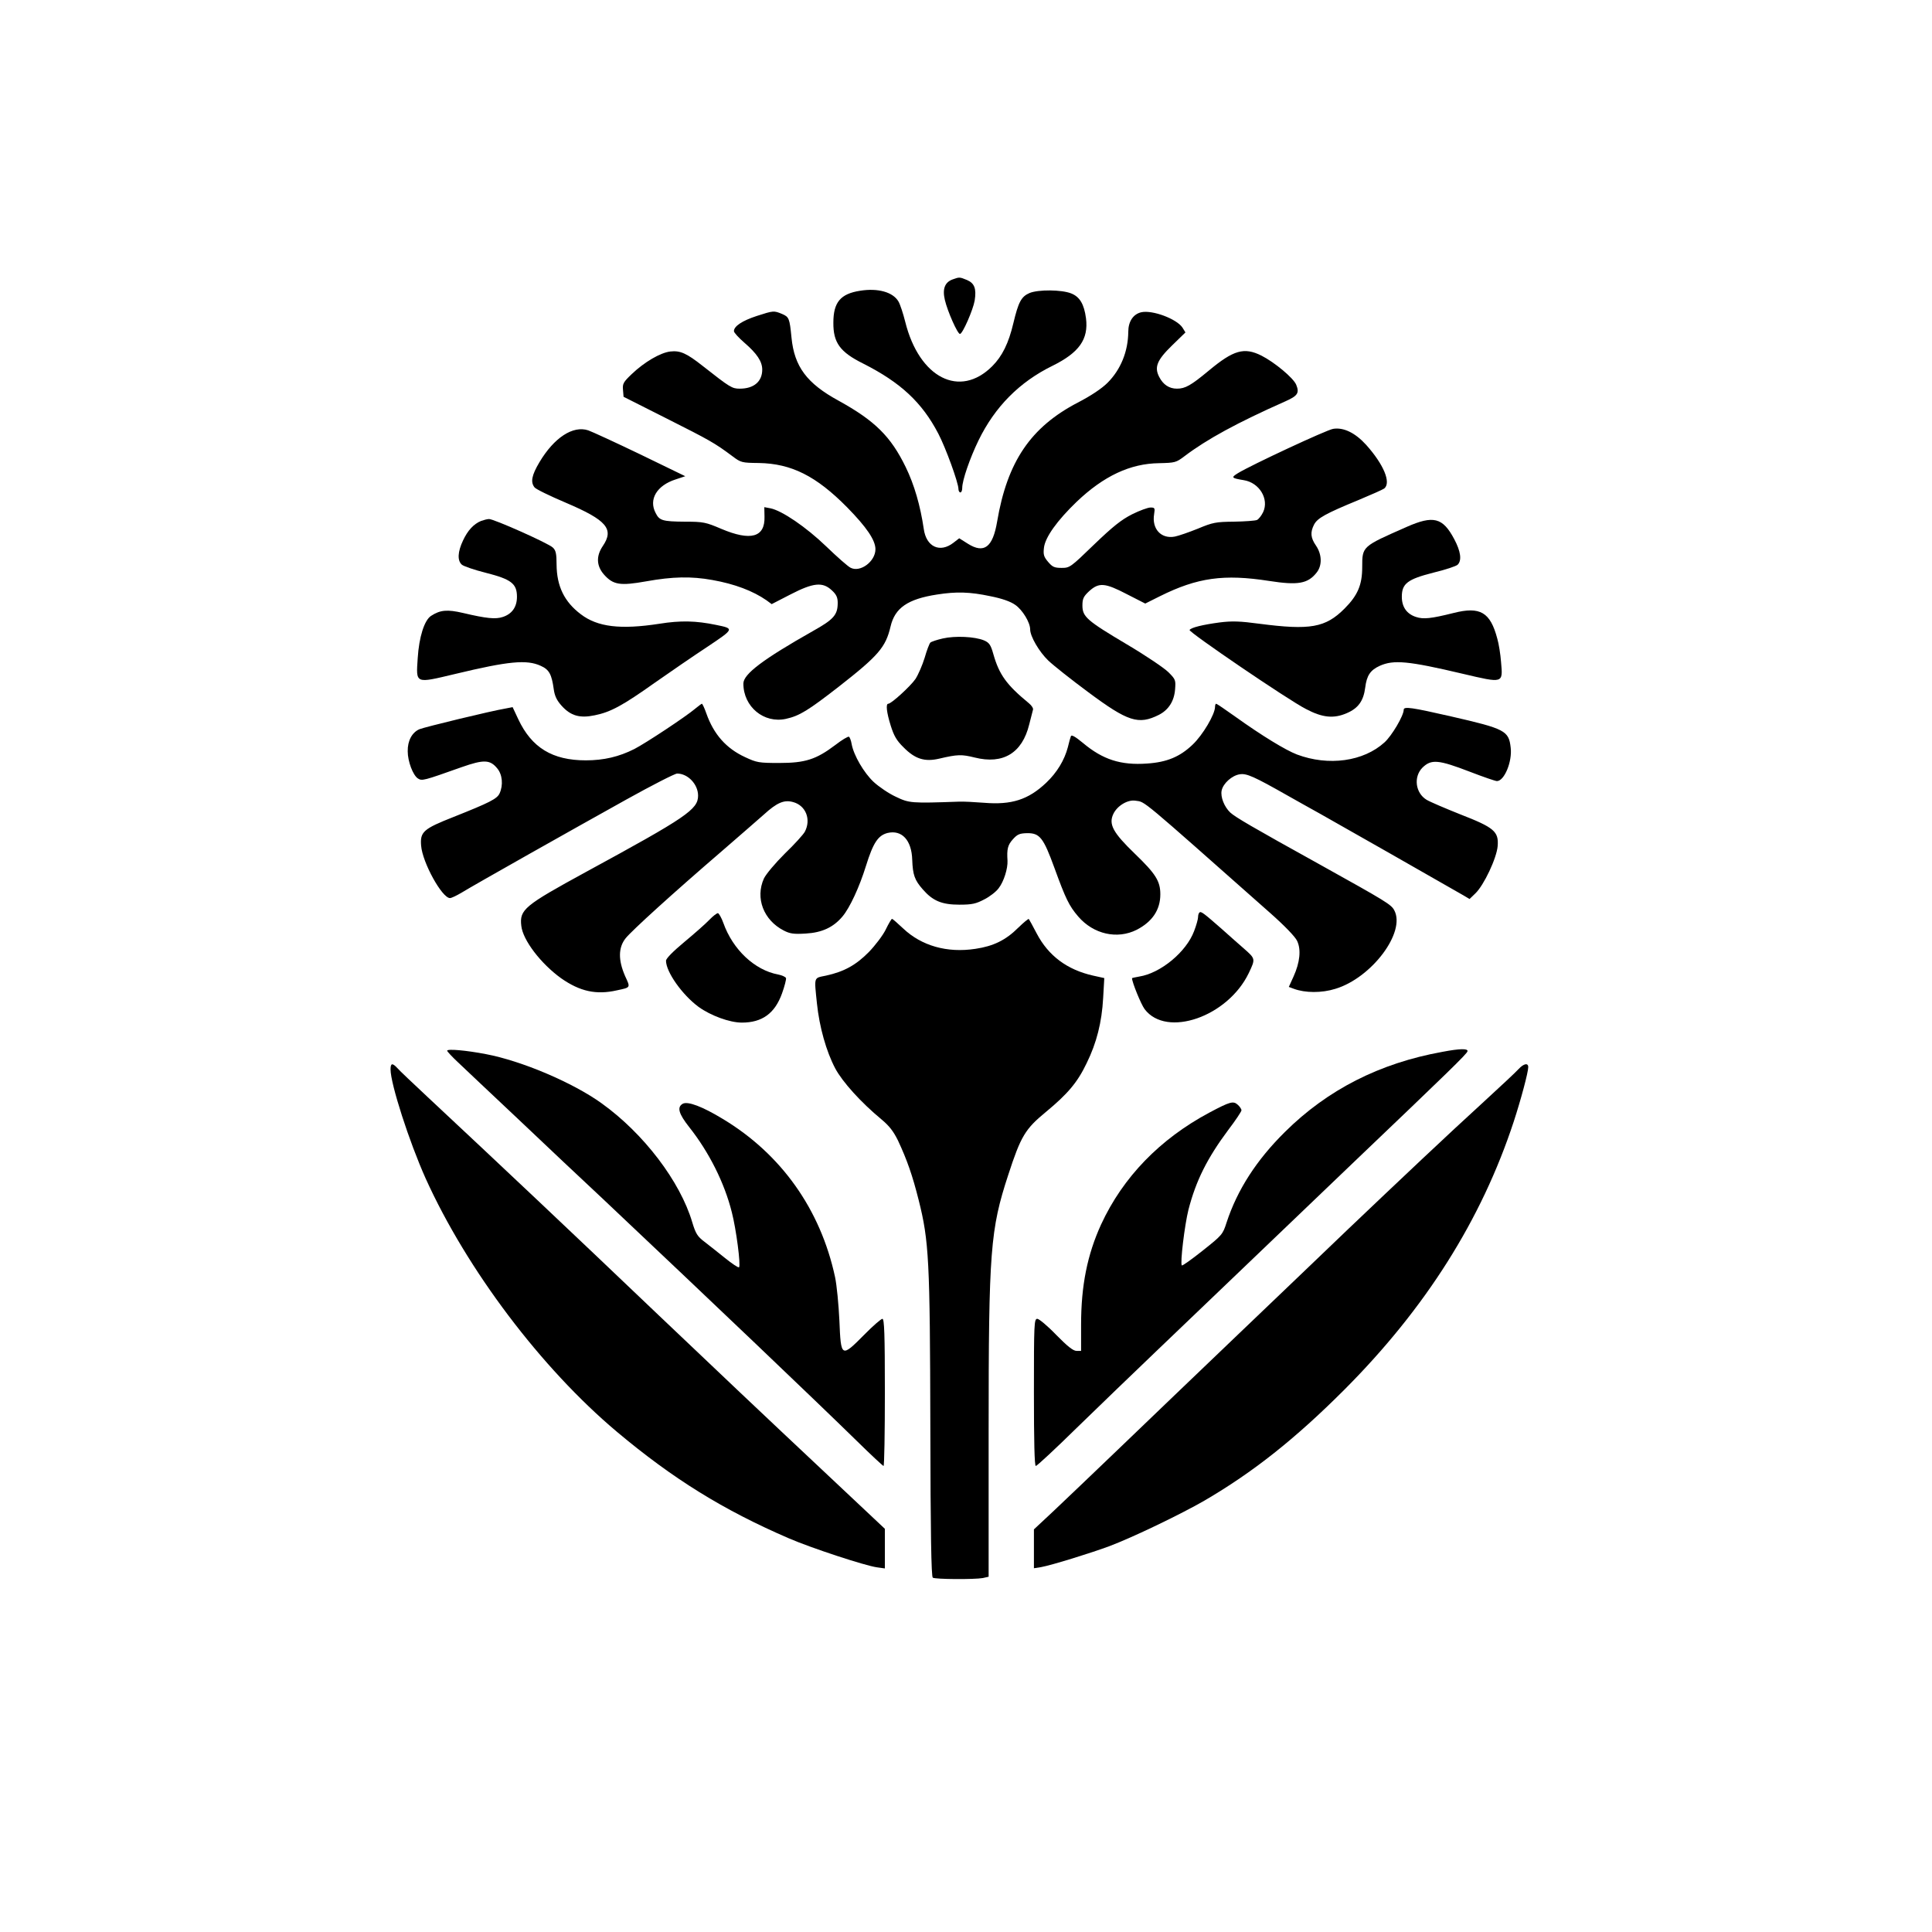 <?xml version="1.0" standalone="no"?>
<!DOCTYPE svg PUBLIC "-//W3C//DTD SVG 20010904//EN"
 "http://www.w3.org/TR/2001/REC-SVG-20010904/DTD/svg10.dtd">
<svg version="1.0" xmlns="http://www.w3.org/2000/svg"
 width="1024pt" height="1024pt" viewBox="0 0 1024 1024"
 preserveAspectRatio="xMidYMid meet">

<g transform="translate(0,1024) scale(0.1,-0.1)"
fill="#000000" stroke="none">
<path d="M5049 8759 c-41 -15 -55 -50 -41 -109 14 -60 67 -180 80 -180 14 0
70 129 78 177 10 63 -1 92 -41 109 -39 16 -40 16 -76 3z"/>
<path d="M4559 8699 c-104 -16 -142 -61 -142 -169 -1 -106 35 -156 158 -217
198 -100 312 -206 398 -371 39 -74 107 -261 107 -294 0 -10 5 -18 10 -18 6 0
10 11 10 24 0 40 40 156 86 251 87 179 217 310 392 396 142 70 192 141 178
252 -10 75 -33 114 -79 132 -51 20 -173 21 -220 2 -44 -19 -59 -47 -86 -160
-25 -106 -59 -175 -112 -228 -172 -172 -387 -62 -461 235 -11 44 -27 93 -36
108 -29 50 -109 72 -203 57z"/>
<path d="M4010 8565 c-76 -25 -120 -54 -120 -80 0 -8 25 -35 56 -62 66 -57 94
-99 94 -142 0 -63 -44 -101 -119 -101 -41 0 -51 6 -196 120 -86 68 -120 83
-172 77 -52 -6 -137 -55 -205 -120 -44 -42 -49 -51 -46 -83 l3 -37 230 -116
c226 -114 252 -128 347 -199 45 -34 50 -35 140 -36 173 -3 304 -69 468 -235
103 -105 150 -174 150 -222 0 -65 -81 -125 -132 -98 -13 6 -71 57 -129 113
-107 103 -235 190 -296 202 l-32 6 1 -51 c3 -109 -73 -130 -229 -64 -82 35
-95 38 -193 38 -119 1 -135 6 -155 46 -38 72 6 146 106 178 l51 17 -239 116
c-131 63 -255 120 -275 127 -81 27 -181 -38 -259 -169 -41 -69 -48 -105 -26
-133 6 -9 82 -46 167 -82 216 -92 256 -139 195 -229 -36 -53 -34 -105 6 -151
49 -55 85 -61 225 -36 139 25 238 27 349 7 119 -21 216 -58 288 -108 l27 -20
99 51 c122 63 171 68 220 22 24 -22 31 -38 31 -66 0 -64 -21 -88 -132 -150
-265 -150 -368 -228 -368 -278 0 -123 109 -213 226 -187 72 16 118 45 279 170
211 165 249 209 275 319 23 99 91 146 247 170 102 16 174 14 282 -9 61 -12
107 -28 132 -46 38 -26 79 -93 79 -130 0 -37 48 -119 96 -165 27 -26 122 -101
211 -167 211 -157 267 -175 375 -121 51 26 81 72 86 134 4 50 3 54 -35 92 -22
22 -121 89 -221 148 -212 126 -235 146 -235 206 0 36 6 48 36 76 52 47 84 44
201 -17 l96 -49 78 39 c199 99 339 118 578 81 154 -24 206 -15 253 45 29 37
28 95 -4 142 -29 42 -31 71 -10 112 18 34 61 58 236 130 67 28 128 55 136 61
37 31 -3 127 -96 231 -58 64 -120 94 -175 85 -34 -5 -437 -193 -505 -235 -37
-23 -35 -26 31 -37 83 -13 135 -100 103 -169 -9 -19 -24 -38 -33 -42 -9 -4
-64 -8 -122 -9 -96 -1 -112 -4 -191 -37 -47 -19 -102 -38 -122 -42 -73 -14
-123 41 -110 119 5 32 4 35 -19 35 -14 0 -58 -16 -98 -36 -57 -29 -101 -64
-201 -160 -125 -121 -129 -124 -172 -124 -39 0 -49 5 -72 32 -23 27 -26 39
-22 74 6 56 70 145 174 245 143 136 283 202 436 204 85 2 90 3 135 37 119 90
278 177 535 291 65 29 75 44 57 88 -15 36 -115 119 -184 154 -92 46 -148 30
-280 -80 -94 -78 -124 -95 -168 -95 -41 0 -73 21 -94 62 -27 52 -12 89 68 167
l71 69 -16 26 c-31 46 -159 94 -218 81 -43 -10 -69 -49 -69 -104 -1 -104 -40
-200 -110 -270 -30 -30 -88 -69 -158 -105 -249 -130 -373 -312 -427 -630 -23
-137 -69 -172 -155 -118 l-46 29 -31 -24 c-71 -55 -144 -22 -157 74 -18 122
-50 234 -96 328 -79 162 -163 245 -355 351 -169 92 -235 181 -250 335 -10 102
-13 109 -50 125 -44 18 -45 18 -135 -11z"/>
<path d="M2550 7479 c-39 -16 -71 -50 -96 -104 -28 -59 -31 -106 -6 -128 9 -8
67 -28 127 -43 134 -34 165 -57 165 -127 0 -54 -26 -91 -75 -107 -38 -13 -87
-8 -210 21 -85 20 -122 16 -170 -15 -36 -23 -64 -113 -71 -224 -9 -138 -16
-135 199 -84 283 68 379 77 453 43 45 -20 58 -45 69 -124 5 -36 16 -59 42 -88
48 -53 96 -67 176 -50 84 17 148 52 317 172 80 56 205 142 278 190 145 97 145
97 47 117 -106 22 -188 24 -300 6 -207 -32 -328 -17 -416 50 -88 66 -128 149
-129 263 0 59 -4 76 -20 91 -24 23 -314 152 -338 151 -9 0 -28 -5 -42 -10z"/>
<path d="M7455 7447 c-236 -104 -235 -102 -235 -213 0 -94 -24 -150 -94 -220
-101 -101 -182 -115 -451 -80 -104 14 -146 15 -210 7 -90 -12 -152 -27 -160
-40 -6 -11 524 -372 617 -419 87 -46 147 -52 216 -22 61 26 89 65 98 136 8 64
27 92 77 115 74 33 151 26 439 -42 217 -51 214 -52 204 61 -3 41 -12 98 -20
125 -37 140 -90 172 -232 136 -120 -30 -160 -34 -199 -21 -49 16 -75 53 -75
107 0 70 30 93 168 128 62 15 120 34 128 42 23 23 16 71 -18 135 -61 115 -110
128 -253 65z"/>
<path d="M4997 6856 c-31 -7 -61 -17 -66 -22 -5 -5 -19 -41 -30 -80 -12 -39
-34 -90 -49 -113 -27 -39 -128 -131 -144 -131 -14 0 -9 -46 13 -116 17 -54 31
-79 68 -115 61 -62 112 -78 189 -60 98 23 119 23 188 6 151 -38 252 24 289
175 9 36 18 71 20 78 3 7 -7 23 -22 35 -118 97 -157 151 -188 260 -14 50 -22
61 -50 73 -49 20 -152 25 -218 10z"/>
<path d="M3685 6484 c-51 -43 -261 -182 -323 -214 -81 -41 -162 -60 -257 -60
-177 0 -287 67 -358 218 l-30 64 -36 -7 c-78 -13 -428 -98 -458 -110 -39 -17
-63 -61 -62 -117 0 -54 28 -127 54 -144 22 -14 29 -12 232 60 117 41 150 40
188 -6 28 -33 33 -89 13 -133 -13 -29 -53 -49 -244 -125 -160 -63 -178 -79
-172 -152 7 -90 111 -278 153 -278 8 0 35 13 62 29 70 43 590 336 874 494 135
75 256 137 268 137 57 0 111 -57 111 -117 0 -73 -60 -114 -595 -405 -326 -178
-352 -199 -342 -285 8 -76 104 -201 211 -278 100 -70 186 -89 296 -64 74 16
72 13 43 76 -37 85 -36 151 3 200 34 42 252 240 509 461 93 81 194 168 224
195 69 63 107 79 154 66 68 -18 97 -92 63 -157 -8 -15 -55 -67 -106 -116 -53
-53 -99 -108 -111 -132 -47 -104 -2 -221 105 -276 33 -17 53 -20 117 -16 86 5
146 33 194 90 39 46 90 156 125 269 38 122 64 161 114 174 76 18 128 -38 131
-142 3 -81 13 -108 56 -157 53 -61 101 -81 194 -81 68 0 88 5 132 28 28 14 63
41 76 59 28 36 49 105 47 146 -4 61 1 83 28 113 24 27 36 32 75 33 68 1 87
-23 146 -185 59 -162 77 -200 126 -257 81 -94 207 -122 310 -70 83 43 125 106
125 188 0 70 -25 109 -135 215 -116 112 -140 156 -114 211 21 44 77 77 118 70
53 -8 14 24 712 -594 77 -68 134 -127 144 -149 22 -46 15 -114 -19 -189 l-25
-55 27 -10 c59 -22 147 -23 220 0 192 58 374 300 312 416 -16 31 -43 47 -395
243 -363 201 -446 250 -474 275 -32 30 -53 83 -46 117 8 38 55 80 96 86 36 6
76 -12 254 -113 39 -22 117 -66 175 -98 86 -48 639 -363 757 -431 l32 -19 31
30 c45 43 113 187 118 251 6 77 -19 98 -199 168 -80 32 -160 66 -178 77 -59
36 -70 121 -22 170 47 46 84 43 253 -22 70 -27 134 -49 142 -49 39 0 82 103
73 177 -10 90 -29 100 -317 166 -206 47 -250 54 -250 35 0 -31 -63 -138 -102
-173 -111 -101 -296 -127 -464 -64 -60 23 -185 99 -326 200 -53 38 -99 69
-102 69 -3 0 -6 -7 -6 -16 0 -40 -65 -150 -119 -201 -67 -64 -136 -93 -241
-100 -140 -10 -235 21 -340 109 -41 34 -61 45 -64 36 -3 -7 -10 -33 -16 -58
-18 -69 -58 -135 -115 -189 -95 -90 -184 -118 -329 -106 -50 4 -110 7 -133 6
-254 -9 -264 -8 -335 26 -37 17 -90 53 -118 79 -51 48 -105 140 -116 200 -3
19 -10 36 -14 39 -5 3 -38 -17 -73 -44 -102 -77 -160 -95 -297 -95 -108 0
-119 2 -181 31 -100 46 -166 121 -205 231 -10 29 -21 52 -24 52 -3 -1 -18 -12
-35 -26z"/>
<path d="M6357 5403 c-4 -3 -7 -14 -7 -24 0 -10 -9 -43 -21 -74 -41 -110 -177
-223 -291 -241 -21 -4 -38 -7 -38 -9 0 -21 48 -139 67 -164 116 -153 441 -40
552 192 36 76 36 75 -29 132 -19 16 -70 62 -113 100 -98 86 -112 97 -120 88z"/>
<path d="M3759 5364 c-18 -19 -78 -72 -131 -116 -60 -50 -98 -88 -98 -100 0
-59 85 -180 173 -245 64 -46 164 -83 229 -83 108 0 175 49 213 155 14 39 23
75 21 81 -2 6 -21 15 -42 19 -124 23 -240 132 -290 273 -10 28 -24 52 -29 52
-6 0 -27 -16 -46 -36z"/>
<path d="M4695 5314 c-15 -31 -56 -85 -90 -120 -68 -69 -131 -104 -227 -125
-66 -14 -63 -2 -48 -148 13 -124 49 -253 97 -344 38 -71 136 -180 245 -270 42
-35 64 -64 88 -113 48 -103 76 -183 109 -314 55 -218 60 -320 62 -1200 1 -569
5 -797 13 -802 13 -9 221 -10 265 -2 l31 7 0 776 c0 954 9 1064 104 1354 67
206 90 243 199 333 116 96 168 157 217 260 52 106 80 215 87 345 l6 105 -59
13 c-138 31 -237 105 -299 223 -21 40 -40 75 -42 77 -2 3 -27 -18 -56 -46 -66
-66 -132 -98 -227 -112 -150 -23 -286 16 -383 108 -30 28 -56 51 -59 51 -3 0
-18 -25 -33 -56z"/>
<path d="M2370 4671 c0 -4 26 -32 58 -62 31 -30 174 -164 317 -299 142 -135
345 -326 450 -424 587 -554 1119 -1061 1346 -1283 74 -73 139 -133 142 -133 4
0 7 176 7 390 0 309 -3 390 -13 390 -7 0 -51 -38 -97 -85 -121 -122 -123 -121
-131 75 -4 85 -14 189 -23 231 -77 359 -286 653 -596 839 -107 65 -184 94
-211 80 -32 -18 -22 -53 34 -124 104 -131 187 -295 226 -452 23 -89 48 -281
38 -291 -4 -3 -37 19 -74 49 -37 30 -87 69 -110 87 -36 27 -46 43 -64 103 -64
216 -257 470 -480 630 -151 109 -423 225 -614 261 -104 20 -205 29 -205 18z"/>
<path d="M7645 4665 c-333 -60 -609 -201 -834 -424 -151 -149 -253 -307 -310
-481 -20 -63 -24 -67 -127 -149 -58 -46 -107 -81 -110 -78 -10 10 15 215 35
295 40 155 100 274 211 423 39 51 70 98 70 104 0 7 -9 20 -19 29 -24 22 -40
18 -151 -41 -262 -140 -458 -342 -574 -593 -73 -160 -106 -324 -106 -531 l0
-139 -24 0 c-18 0 -48 24 -108 85 -45 47 -91 85 -100 85 -17 0 -18 -24 -18
-390 0 -260 3 -390 10 -390 6 0 104 91 218 203 114 111 302 292 417 402 115
110 324 310 465 445 141 135 404 387 585 560 502 479 600 574 603 588 4 15
-39 15 -133 -3z"/>
<path d="M2070 4572 c0 -77 99 -384 186 -578 219 -484 613 -1006 1014 -1343
298 -250 563 -414 910 -564 120 -52 404 -145 467 -154 l43 -6 0 105 0 105
-302 284 c-340 319 -610 575 -898 849 -479 457 -827 785 -1225 1157 -77 72
-149 140 -159 152 -26 28 -36 27 -36 -7z"/>
<path d="M8049 4574 c-13 -15 -96 -92 -184 -173 -193 -176 -450 -419 -720
-676 -110 -106 -371 -355 -580 -555 -209 -200 -490 -469 -625 -599 -135 -130
-294 -281 -353 -337 l-107 -100 0 -103 0 -103 38 6 c56 10 265 75 362 111 127
48 378 169 503 241 259 151 482 328 742 588 431 432 727 901 898 1421 38 116
77 262 77 289 0 24 -24 19 -51 -10z"/>
</g>
</svg>
